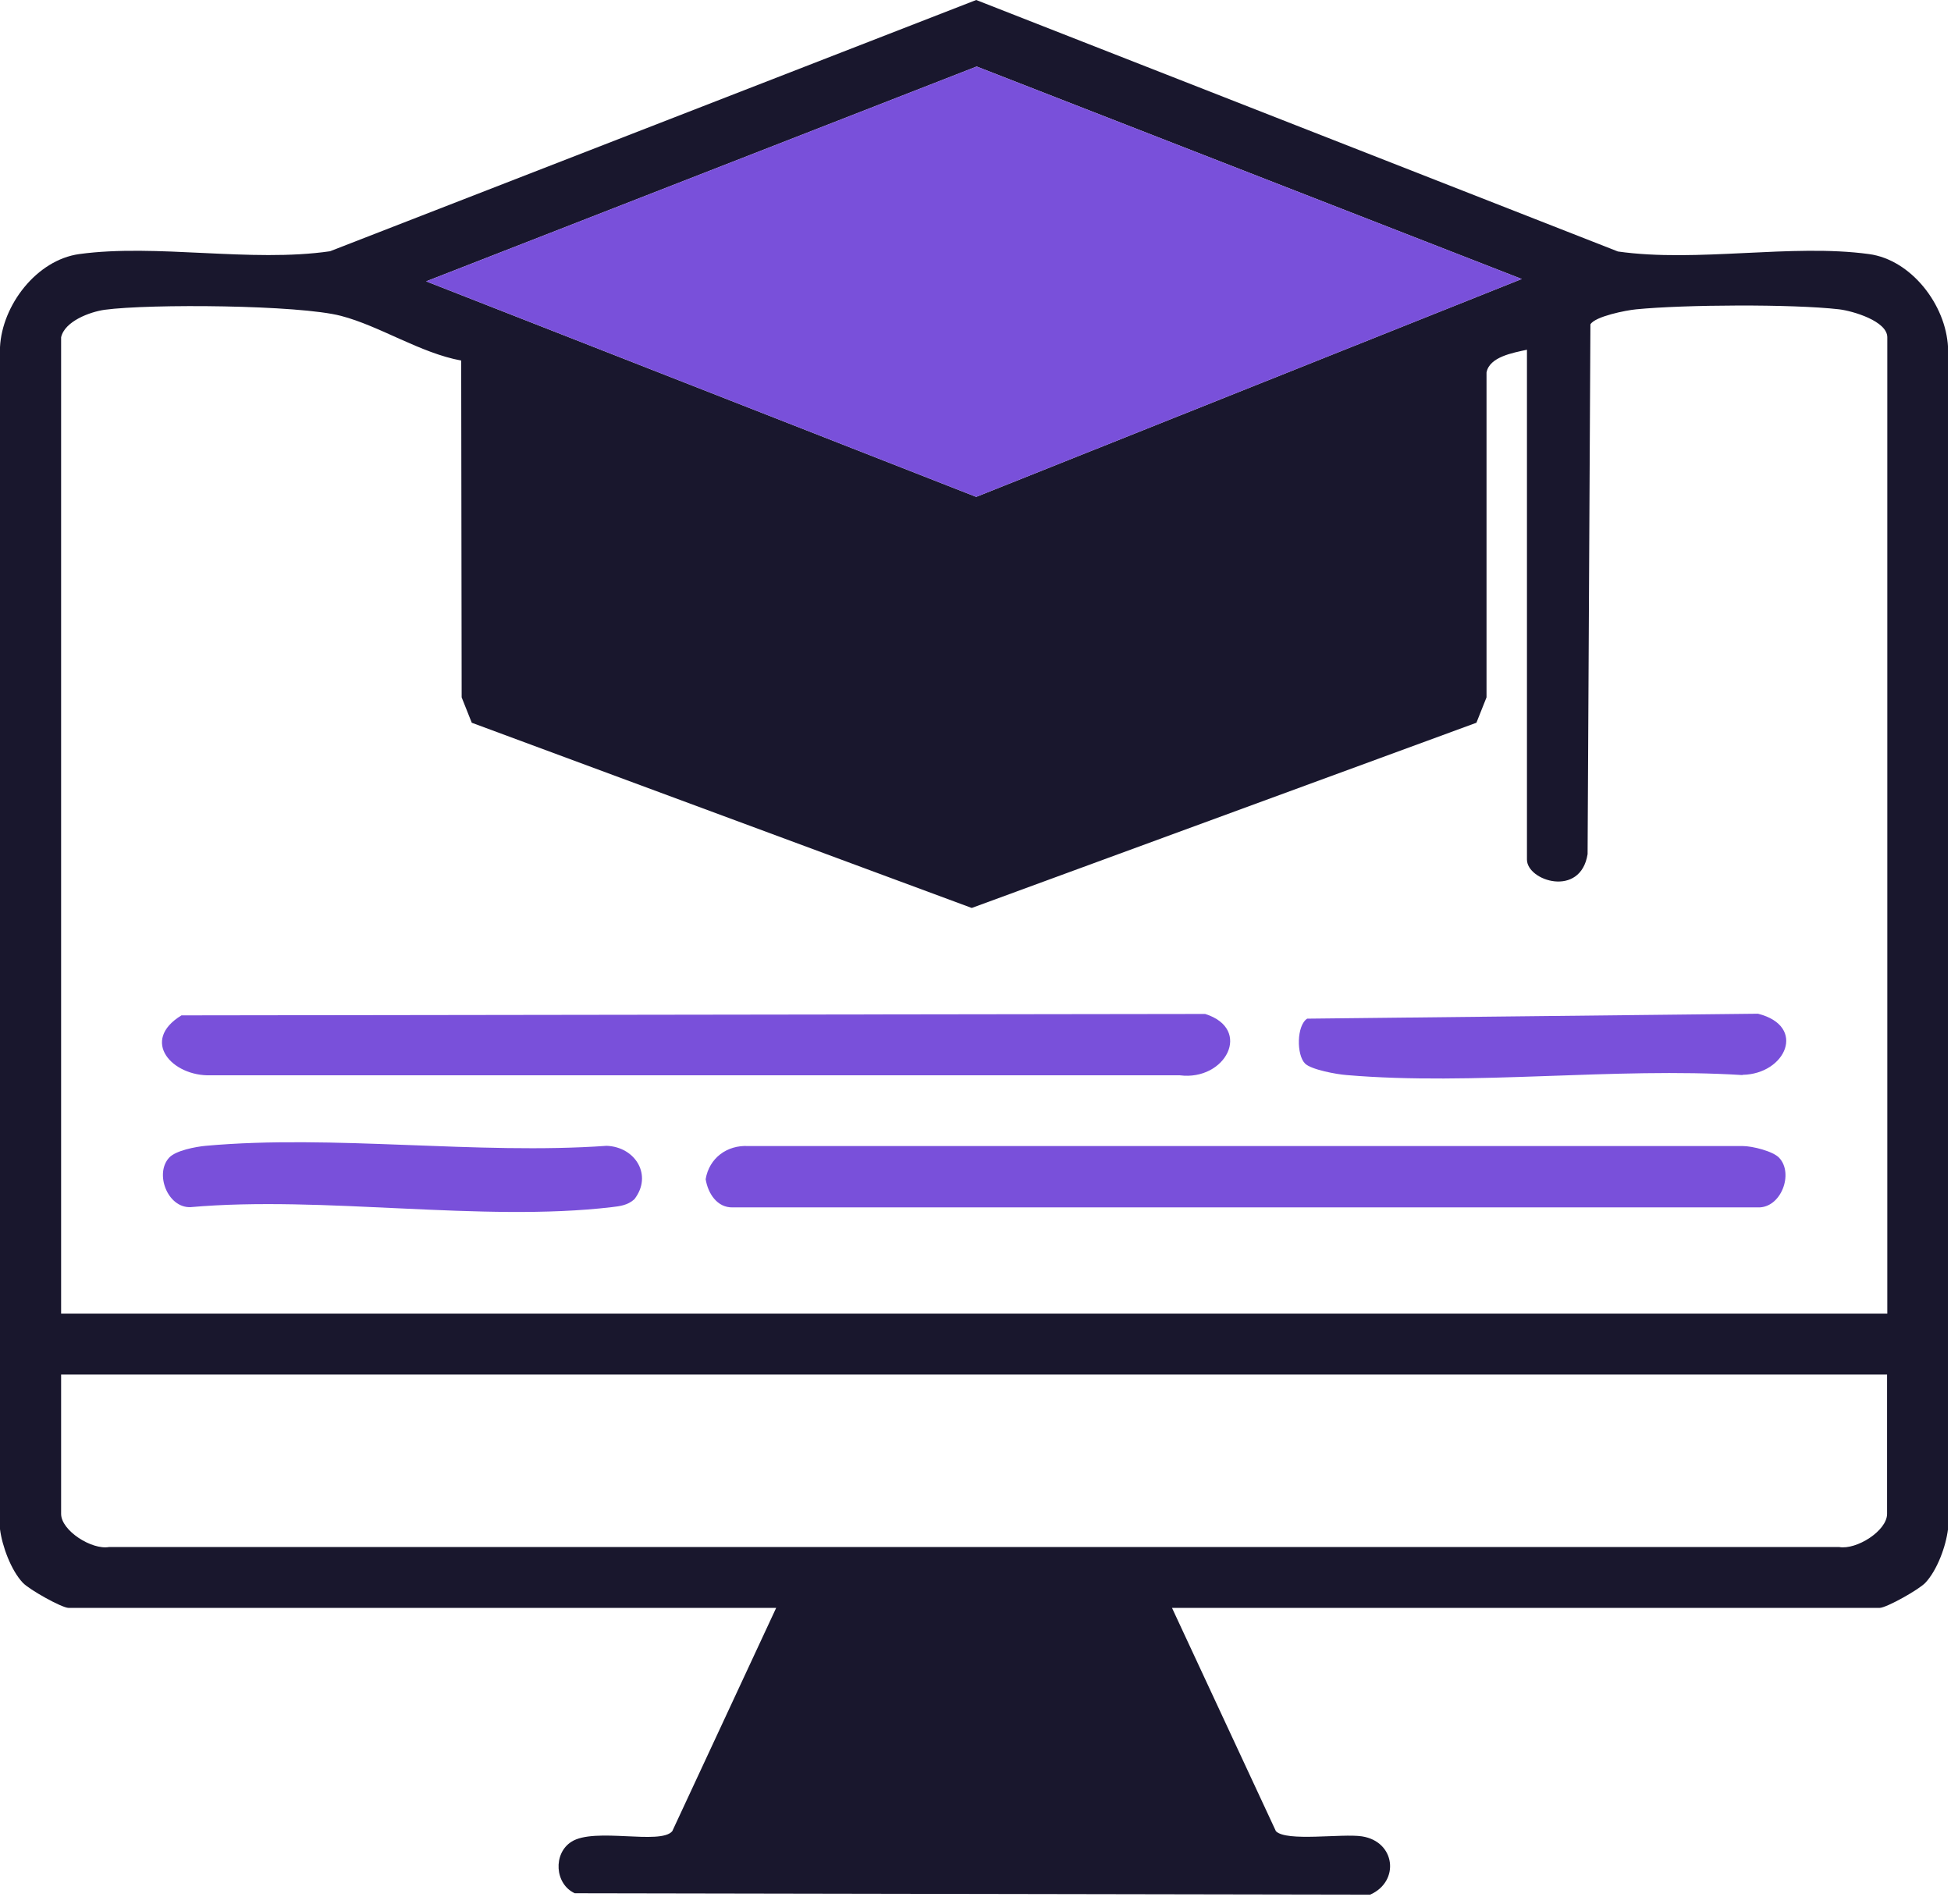 <svg width="83" height="81" viewBox="0 0 83 81" fill="none" xmlns="http://www.w3.org/2000/svg">
<path d="M79.51 10.81C76.22 10.36 72.2 11.18 68.83 10.7L41.53 0L14.04 10.69C10.67 11.18 6.66 10.36 3.37 10.81C1.56 11.06 0.09 12.98 0 14.77V65.06C0.09 65.78 0.47 66.81 0.97 67.34C1.24 67.63 2.63 68.41 2.92 68.41H33.02L28.6 77.91C28.1 78.51 25.29 77.73 24.31 78.36C23.52 78.86 23.6 80.16 24.45 80.55L58.29 80.61C59.56 80.05 59.37 78.35 57.94 78.13C57.09 78 54.73 78.37 54.28 77.91L49.86 68.41H79.96C80.25 68.41 81.64 67.63 81.91 67.34C82.41 66.81 82.79 65.78 82.87 65.06V14.77C82.79 12.98 81.31 11.05 79.51 10.81ZM41.55 2.83L64.74 11.87L41.53 21.14L18.13 11.97L41.55 2.83ZM80.28 64.41C80.28 65.13 78.98 65.95 78.24 65.82H4.64C3.9 65.95 2.6 65.12 2.6 64.41V58.48H80.28V64.41ZM80.28 55.89H2.6V14.35C2.75 13.67 3.82 13.27 4.45 13.18C6.39 12.92 12.72 12.97 14.51 13.44C16.16 13.87 17.88 15.02 19.62 15.34L19.64 29.67L20.07 30.75L41.34 38.63L62.81 30.75L63.24 29.67V15.85C63.36 15.18 64.37 15.01 64.96 14.88V36.57C64.96 37.48 67.24 38.21 67.54 36.34L67.66 13.8C67.86 13.46 69.18 13.2 69.61 13.16C71.64 12.96 76.23 12.93 78.24 13.16C78.82 13.23 80.29 13.66 80.29 14.35V55.89H80.28Z" fill="#19172D"/>
<path d="M64.74 11.87L41.53 21.14L18.13 11.97L41.55 2.83L64.74 11.87Z" fill="#7950DA"/>
<path d="M74.79 51.37H31.18C30.51 51.39 30.12 50.78 30.02 50.17C30.17 49.27 30.93 48.71 31.83 48.76H74.14C74.55 48.76 75.43 48.98 75.69 49.26C76.32 49.93 75.77 51.4 74.79 51.37Z" fill="#7950DA"/>
<path d="M50.19 45.75H8.96C7.32 45.8 5.95 44.28 7.72 43.2L51.27 43.14C53.3 43.78 52.14 46 50.19 45.75Z" fill="#7950DA"/>
<path d="M74.13 45.74C68.68 45.4 62.67 46.2 57.29 45.74C56.87 45.71 55.78 45.51 55.52 45.25C55.15 44.88 55.16 43.63 55.61 43.34L74.79 43.13C76.88 43.66 75.97 45.7 74.13 45.73V45.74Z" fill="#7950DA"/>
<path d="M26.98 51.03C26.7 51.28 26.37 51.32 26.02 51.36C20.5 52.01 13.75 50.86 8.1 51.36C7.12 51.39 6.57 49.92 7.2 49.25C7.48 48.95 8.32 48.79 8.75 48.75C14.17 48.26 20.32 49.14 25.81 48.75C27.04 48.8 27.77 50.01 26.99 51.02L26.98 51.03Z" fill="#7950DA"/>
</svg>
